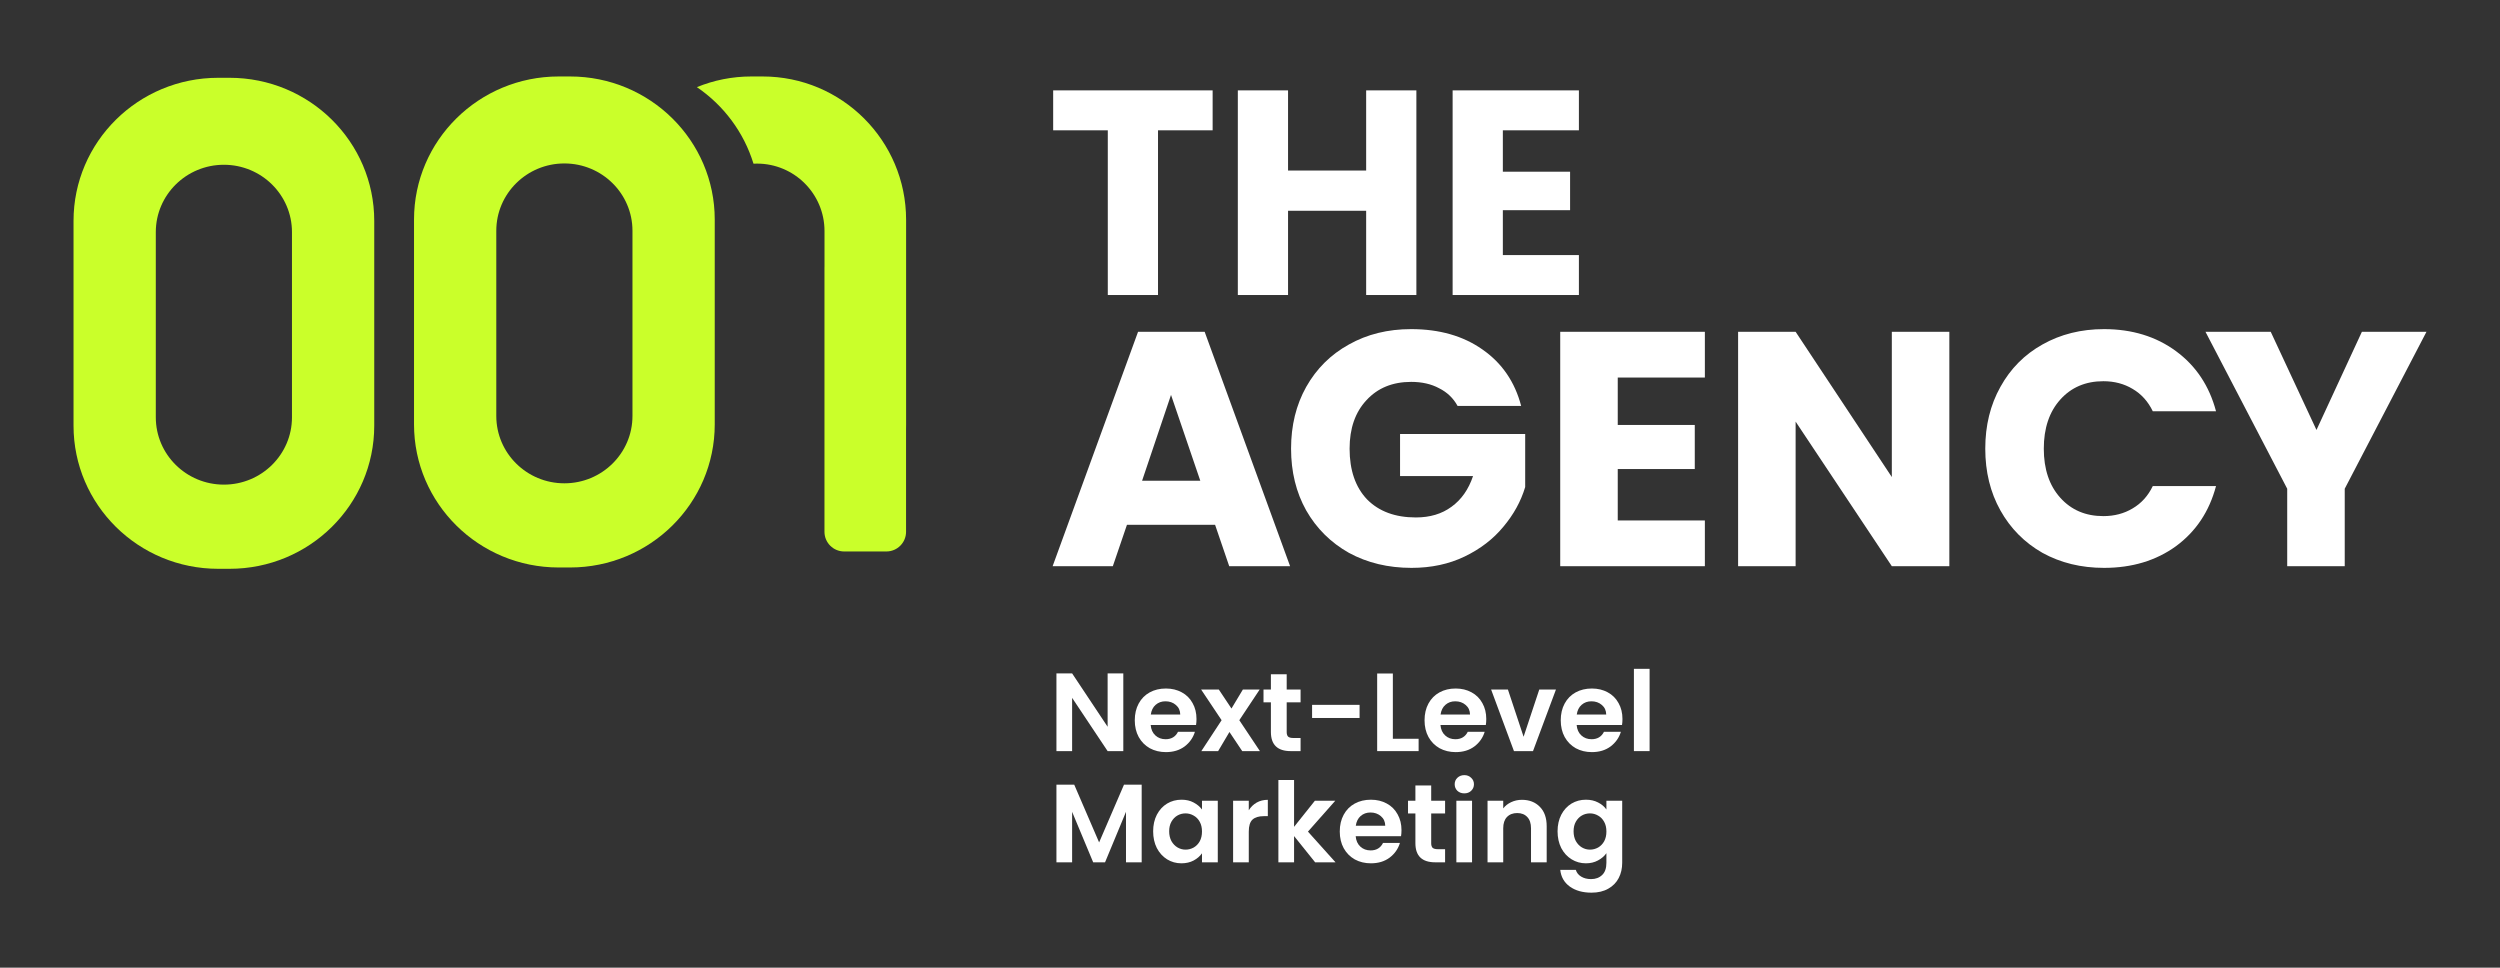 <svg width="850" height="329" viewBox="0 0 850 329" fill="none" xmlns="http://www.w3.org/2000/svg">
<rect x="0" y="0" width="850" height="329" fill="#333333" stroke="none"/>
<path d="M381.925 255.379H376.593L364.52 237.27V255.379H359.188V228.952H364.52L376.593 247.099V228.952H381.925V255.379Z" fill="white"/>
<path d="M406.808 244.453C406.808 245.209 406.757 245.889 406.656 246.494H391.231C391.358 248.007 391.891 249.191 392.831 250.048C393.77 250.905 394.925 251.334 396.296 251.334C398.277 251.334 399.686 250.489 400.524 248.801H406.275C405.665 250.817 404.497 252.48 402.771 253.791C401.044 255.076 398.924 255.719 396.411 255.719C394.379 255.719 392.551 255.278 390.926 254.396C389.327 253.489 388.07 252.216 387.156 250.578C386.267 248.939 385.823 247.049 385.823 244.907C385.823 242.739 386.267 240.836 387.156 239.198C388.044 237.559 389.289 236.299 390.888 235.417C392.488 234.535 394.329 234.094 396.411 234.094C398.416 234.094 400.206 234.522 401.781 235.379C403.38 236.236 404.612 237.459 405.475 239.047C406.364 240.609 406.808 242.411 406.808 244.453ZM401.286 242.941C401.26 241.58 400.765 240.496 399.8 239.689C398.835 238.857 397.655 238.442 396.258 238.442C394.938 238.442 393.821 238.845 392.907 239.651C392.018 240.433 391.472 241.529 391.269 242.941H401.286Z" fill="white"/>
<path d="M422.354 255.379L418.012 248.876L414.166 255.379H408.453L415.346 244.869L408.377 234.434H414.394L418.698 240.899L422.582 234.434H428.295L421.364 244.869L428.371 255.379H422.354Z" fill="white"/>
<path d="M437.475 238.782V248.914C437.475 249.62 437.64 250.136 437.97 250.464C438.326 250.767 438.91 250.918 439.722 250.918H442.198V255.379H438.846C434.352 255.379 432.105 253.211 432.105 248.876V238.782H429.592V234.434H432.105V229.255H437.475V234.434H442.198V238.782H437.475Z" fill="white"/>
<path d="M462.257 239.651V244.113H446.109V239.651H462.257Z" fill="white"/>
<path d="M473.569 251.182H482.329V255.379H468.237V228.99H473.569V251.182Z" fill="white"/>
<path d="M505.332 244.453C505.332 245.209 505.281 245.889 505.179 246.494H489.755C489.882 248.007 490.415 249.191 491.354 250.048C492.294 250.905 493.449 251.334 494.82 251.334C496.801 251.334 498.21 250.489 499.048 248.801H504.798C504.189 250.817 503.021 252.48 501.295 253.791C499.568 255.076 497.448 255.719 494.934 255.719C492.903 255.719 491.075 255.278 489.45 254.396C487.85 253.489 486.594 252.216 485.68 250.578C484.791 248.939 484.347 247.049 484.347 244.907C484.347 242.739 484.791 240.836 485.68 239.198C486.568 237.559 487.812 236.299 489.412 235.417C491.012 234.535 492.852 234.094 494.934 234.094C496.94 234.094 498.73 234.522 500.304 235.379C501.904 236.236 503.135 237.459 503.999 239.047C504.887 240.609 505.332 242.411 505.332 244.453ZM499.809 242.941C499.784 241.58 499.289 240.496 498.324 239.689C497.359 238.857 496.179 238.442 494.782 238.442C493.462 238.442 492.345 238.845 491.431 239.651C490.542 240.433 489.996 241.529 489.793 242.941H499.809Z" fill="white"/>
<path d="M518.021 250.502L523.353 234.434H529.028L521.221 255.379H514.746L506.977 234.434H512.689L518.021 250.502Z" fill="white"/>
<path d="M551.637 244.453C551.637 245.209 551.586 245.889 551.484 246.494H536.06C536.187 248.007 536.72 249.191 537.659 250.048C538.599 250.905 539.754 251.334 541.125 251.334C543.106 251.334 544.515 250.489 545.353 248.801H551.104C550.494 250.817 549.326 252.48 547.6 253.791C545.873 255.076 543.753 255.719 541.239 255.719C539.208 255.719 537.38 255.278 535.755 254.396C534.156 253.489 532.899 252.216 531.985 250.578C531.096 248.939 530.652 247.049 530.652 244.907C530.652 242.739 531.096 240.836 531.985 239.198C532.873 237.559 534.117 236.299 535.717 235.417C537.317 234.535 539.157 234.094 541.239 234.094C543.245 234.094 545.035 234.522 546.61 235.379C548.209 236.236 549.441 237.459 550.304 239.047C551.192 240.609 551.637 242.411 551.637 244.453ZM546.114 242.941C546.089 241.58 545.594 240.496 544.629 239.689C543.664 238.857 542.484 238.442 541.087 238.442C539.767 238.442 538.65 238.845 537.736 239.651C536.847 240.433 536.301 241.529 536.098 242.941H546.114Z" fill="white"/>
<path d="M560.861 227.402V255.379H555.529V227.402H560.861Z" fill="white"/>
<path d="M388.171 266.797V293.186H382.839V276.021L375.717 293.186H371.68L364.52 276.021V293.186H359.188V266.797H365.243L373.698 286.418L382.153 266.797H388.171Z" fill="white"/>
<path d="M392.071 282.638C392.071 280.52 392.49 278.643 393.328 277.004C394.191 275.366 395.347 274.106 396.794 273.224C398.266 272.342 399.904 271.9 401.707 271.9C403.281 271.9 404.652 272.215 405.82 272.846C407.013 273.476 407.966 274.27 408.676 275.227V272.241H414.047V293.186H408.676V290.123C407.991 291.106 407.039 291.925 405.82 292.581C404.627 293.211 403.243 293.526 401.669 293.526C399.891 293.526 398.266 293.072 396.794 292.165C395.347 291.257 394.191 289.985 393.328 288.346C392.49 286.683 392.071 284.78 392.071 282.638ZM408.676 282.713C408.676 281.428 408.423 280.331 407.915 279.424C407.407 278.491 406.721 277.786 405.858 277.307C404.995 276.803 404.068 276.551 403.078 276.551C402.088 276.551 401.174 276.79 400.336 277.269C399.498 277.748 398.812 278.454 398.279 279.386C397.771 280.294 397.517 281.377 397.517 282.638C397.517 283.898 397.771 285.007 398.279 285.964C398.812 286.897 399.498 287.615 400.336 288.119C401.199 288.624 402.113 288.876 403.078 288.876C404.068 288.876 404.995 288.636 405.858 288.157C406.721 287.653 407.407 286.947 407.915 286.04C408.423 285.108 408.676 283.999 408.676 282.713Z" fill="white"/>
<path d="M424.586 275.492C425.272 274.383 426.16 273.514 427.252 272.883C428.369 272.253 429.639 271.938 431.061 271.938V277.496H429.651C427.976 277.496 426.706 277.886 425.843 278.668C425.005 279.449 424.586 280.81 424.586 282.751V293.186H419.254V272.241H424.586V275.492Z" fill="white"/>
<path d="M447.144 293.186L439.984 284.263V293.186H434.652V265.209H439.984V281.125L447.068 272.241H453.999L444.706 282.751L454.076 293.186H447.144Z" fill="white"/>
<path d="M476.507 282.259C476.507 283.016 476.456 283.696 476.355 284.301H460.93C461.057 285.813 461.59 286.998 462.53 287.855C463.469 288.712 464.625 289.14 465.996 289.14C467.976 289.14 469.385 288.296 470.223 286.607H475.974C475.365 288.624 474.197 290.287 472.47 291.598C470.744 292.883 468.624 293.526 466.11 293.526C464.079 293.526 462.251 293.085 460.626 292.203C459.026 291.295 457.769 290.022 456.855 288.384C455.967 286.746 455.522 284.856 455.522 282.713C455.522 280.546 455.967 278.643 456.855 277.004C457.744 275.366 458.988 274.106 460.588 273.224C462.187 272.342 464.028 271.9 466.11 271.9C468.116 271.9 469.906 272.329 471.48 273.186C473.08 274.043 474.311 275.265 475.174 276.853C476.063 278.416 476.507 280.218 476.507 282.259ZM470.985 280.747C470.959 279.386 470.464 278.302 469.5 277.496C468.535 276.664 467.354 276.248 465.958 276.248C464.637 276.248 463.52 276.651 462.606 277.458C461.717 278.239 461.172 279.336 460.968 280.747H470.985Z" fill="white"/>
<path d="M486.607 276.588V286.721C486.607 287.426 486.772 287.943 487.102 288.271C487.458 288.573 488.042 288.724 488.854 288.724H491.33V293.186H487.978C483.484 293.186 481.237 291.018 481.237 286.683V276.588H478.723V272.241H481.237V267.061H486.607V272.241H491.33V276.588H486.607Z" fill="white"/>
<path d="M497.869 269.745C496.929 269.745 496.142 269.456 495.507 268.876C494.898 268.271 494.593 267.527 494.593 266.645C494.593 265.763 494.898 265.032 495.507 264.453C496.142 263.848 496.929 263.545 497.869 263.545C498.808 263.545 499.583 263.848 500.192 264.453C500.827 265.032 501.144 265.763 501.144 266.645C501.144 267.527 500.827 268.271 500.192 268.876C499.583 269.456 498.808 269.745 497.869 269.745ZM500.497 272.241V293.186H495.165V272.241H500.497Z" fill="white"/>
<path d="M517.457 271.938C519.97 271.938 522.002 272.732 523.551 274.32C525.099 275.883 525.874 278.076 525.874 280.898V293.186H520.542V281.617C520.542 279.953 520.123 278.68 519.285 277.798C518.447 276.891 517.305 276.437 515.857 276.437C514.385 276.437 513.217 276.891 512.353 277.798C511.516 278.68 511.097 279.953 511.097 281.617V293.186H505.765V272.241H511.097V274.849C511.808 273.942 512.709 273.236 513.801 272.732C514.918 272.203 516.137 271.938 517.457 271.938Z" fill="white"/>
<path d="M539.209 271.9C540.783 271.9 542.167 272.215 543.36 272.846C544.553 273.451 545.493 274.244 546.178 275.227V272.241H551.548V293.337C551.548 295.278 551.155 297.004 550.368 298.516C549.581 300.054 548.4 301.264 546.826 302.146C545.252 303.053 543.347 303.507 541.113 303.507C538.117 303.507 535.654 302.814 533.724 301.427C531.82 300.041 530.741 298.151 530.487 295.756H535.781C536.06 296.714 536.657 297.47 537.571 298.025C538.51 298.604 539.64 298.894 540.961 298.894C542.509 298.894 543.766 298.428 544.731 297.496C545.696 296.588 546.178 295.202 546.178 293.337V290.085C545.493 291.068 544.541 291.888 543.322 292.543C542.129 293.198 540.758 293.526 539.209 293.526C537.431 293.526 535.806 293.072 534.334 292.165C532.861 291.257 531.693 289.985 530.83 288.346C529.992 286.683 529.573 284.78 529.573 282.638C529.573 280.52 529.992 278.643 530.83 277.004C531.693 275.366 532.848 274.106 534.296 273.224C535.768 272.342 537.406 271.9 539.209 271.9ZM546.178 282.713C546.178 281.428 545.924 280.331 545.417 279.424C544.909 278.491 544.223 277.786 543.36 277.307C542.497 276.803 541.57 276.551 540.58 276.551C539.59 276.551 538.676 276.79 537.838 277.269C537 277.748 536.314 278.454 535.781 279.386C535.273 280.294 535.019 281.377 535.019 282.638C535.019 283.898 535.273 285.007 535.781 285.964C536.314 286.897 537 287.615 537.838 288.119C538.701 288.624 539.615 288.876 540.58 288.876C541.57 288.876 542.497 288.636 543.36 288.157C544.223 287.653 544.909 286.947 545.417 286.04C545.924 285.108 546.178 283.999 546.178 282.713Z" fill="white"/>
<path d="M412.294 30.727V44.306H393.723V100.305H376.649V44.306H358.078V30.727H412.294Z" fill="white"/>
<path d="M481.568 30.727V100.305H464.494V71.661H437.936V100.305H420.862V30.727H437.936V57.984H464.494V30.727H481.568Z" fill="white"/>
<path d="M510.967 44.306V58.38H533.831V71.463H510.967V86.727H536.826V100.305H493.893V30.727H536.826V44.306H510.967Z" fill="white"/>
<path d="M413.129 178.431H383.165L378.362 192.509H357.89L386.939 112.811H409.584L438.633 192.509H417.933L413.129 178.431ZM408.097 163.445L398.147 134.268L388.312 163.445H408.097Z" fill="white"/>
<path d="M495.575 138.014C494.126 135.365 492.029 133.36 489.284 131.997C486.616 130.559 483.452 129.84 479.792 129.84C473.464 129.84 468.393 131.922 464.581 136.084C460.769 140.172 458.863 145.659 458.863 152.546C458.863 159.888 460.845 165.64 464.81 169.803C468.851 173.89 474.379 175.933 481.393 175.933C486.197 175.933 490.238 174.722 493.516 172.3C496.871 169.879 499.311 166.397 500.836 161.856H476.018V147.551H518.562V165.602C517.114 170.446 514.636 174.95 511.129 179.112C507.698 183.275 503.313 186.643 497.976 189.216C492.639 191.79 486.616 193.076 479.906 193.076C471.977 193.076 464.886 191.374 458.634 187.968C452.458 184.486 447.617 179.68 444.109 173.549C440.678 167.419 438.963 160.418 438.963 152.546C438.963 144.675 440.678 137.674 444.109 131.543C447.617 125.337 452.458 120.531 458.634 117.125C464.81 113.643 471.862 111.903 479.792 111.903C489.399 111.903 497.481 114.211 504.038 118.828C510.671 123.445 515.055 129.84 517.19 138.014H495.575Z" fill="white"/>
<path d="M550.033 128.364V144.486H576.223V159.472H550.033V176.955H579.654V192.509H530.476V112.811H579.654V128.364H550.033Z" fill="white"/>
<path d="M662.777 192.509H643.22L610.511 143.35V192.509H590.954V112.811H610.511L643.22 162.196V112.811H662.777V192.509Z" fill="white"/>
<path d="M674.992 152.546C674.992 144.675 676.708 137.674 680.139 131.543C683.57 125.337 688.335 120.531 694.435 117.125C700.611 113.643 707.587 111.903 715.364 111.903C724.895 111.903 733.053 114.4 739.839 119.396C746.625 124.391 751.161 131.203 753.448 139.831H731.947C730.346 136.501 728.059 133.965 725.085 132.224C722.188 130.484 718.871 129.613 715.135 129.613C709.112 129.613 704.232 131.695 700.496 135.857C696.76 140.02 694.892 145.583 694.892 152.546C694.892 159.509 696.76 165.072 700.496 169.235C704.232 173.398 709.112 175.479 715.135 175.479C718.871 175.479 722.188 174.609 725.085 172.868C728.059 171.127 730.346 168.592 731.947 165.262H753.448C751.161 173.89 746.625 180.702 739.839 185.697C733.053 190.617 724.895 193.076 715.364 193.076C707.587 193.076 700.611 191.374 694.435 187.968C688.335 184.486 683.57 179.68 680.139 173.549C676.708 167.419 674.992 160.418 674.992 152.546Z" fill="white"/>
<path d="M825 112.811L797.209 166.17V192.509H777.652V166.17L749.861 112.811H772.048L787.602 146.189L803.041 112.811H825Z" fill="white"/>
<path d="M257.373 55.624C256.975 55.624 256.58 55.634 256.188 55.654C252.901 44.94 246.016 35.797 236.941 29.631C242.649 27.29 248.899 26 255.451 26H259.294C286.235 26 308.075 47.816 308.075 74.728V144.502C308.075 144.927 308.07 145.345 308.059 145.757V180.811C308.059 184.504 305.061 187.499 301.363 187.499H287.016C283.318 187.499 280.32 184.504 280.32 180.811V90.971C280.32 90.835 280.324 90.701 280.332 90.568V78.558C280.332 65.892 270.053 55.624 257.373 55.624Z" fill="#CAFF2A"/>
<path fill-rule="evenodd" clip-rule="evenodd" d="M140.767 144.292C140.767 171.162 162.792 192.945 189.96 192.945H193.818C220.987 192.945 243.011 171.162 243.011 144.292V74.652C243.011 47.782 220.987 26 193.818 26L189.96 26C162.792 26 140.767 47.782 140.767 74.652V144.292ZM168.74 141.43C168.74 154.075 179.104 164.326 191.889 164.326C204.674 164.326 215.039 154.075 215.039 141.43V78.468C215.039 65.824 204.674 55.573 191.889 55.573C179.104 55.573 168.74 65.824 168.74 78.468V141.43Z" fill="#CAFF2A"/>
<path fill-rule="evenodd" clip-rule="evenodd" d="M25 144.741C25 171.611 47.024 193.393 74.193 193.393H78.051C105.219 193.393 127.243 171.611 127.243 144.741V75.101C127.243 48.231 105.219 26.449 78.051 26.449L74.193 26.449C47.024 26.449 25 48.231 25 75.101L25 144.741ZM52.972 141.879C52.972 154.524 63.337 164.774 76.122 164.774C88.907 164.774 99.271 154.524 99.271 141.879V78.917C99.271 66.272 88.907 56.022 76.122 56.022C63.337 56.022 52.972 66.272 52.972 78.917L52.972 141.879Z" fill="#CAFF2A"/>
</svg>
